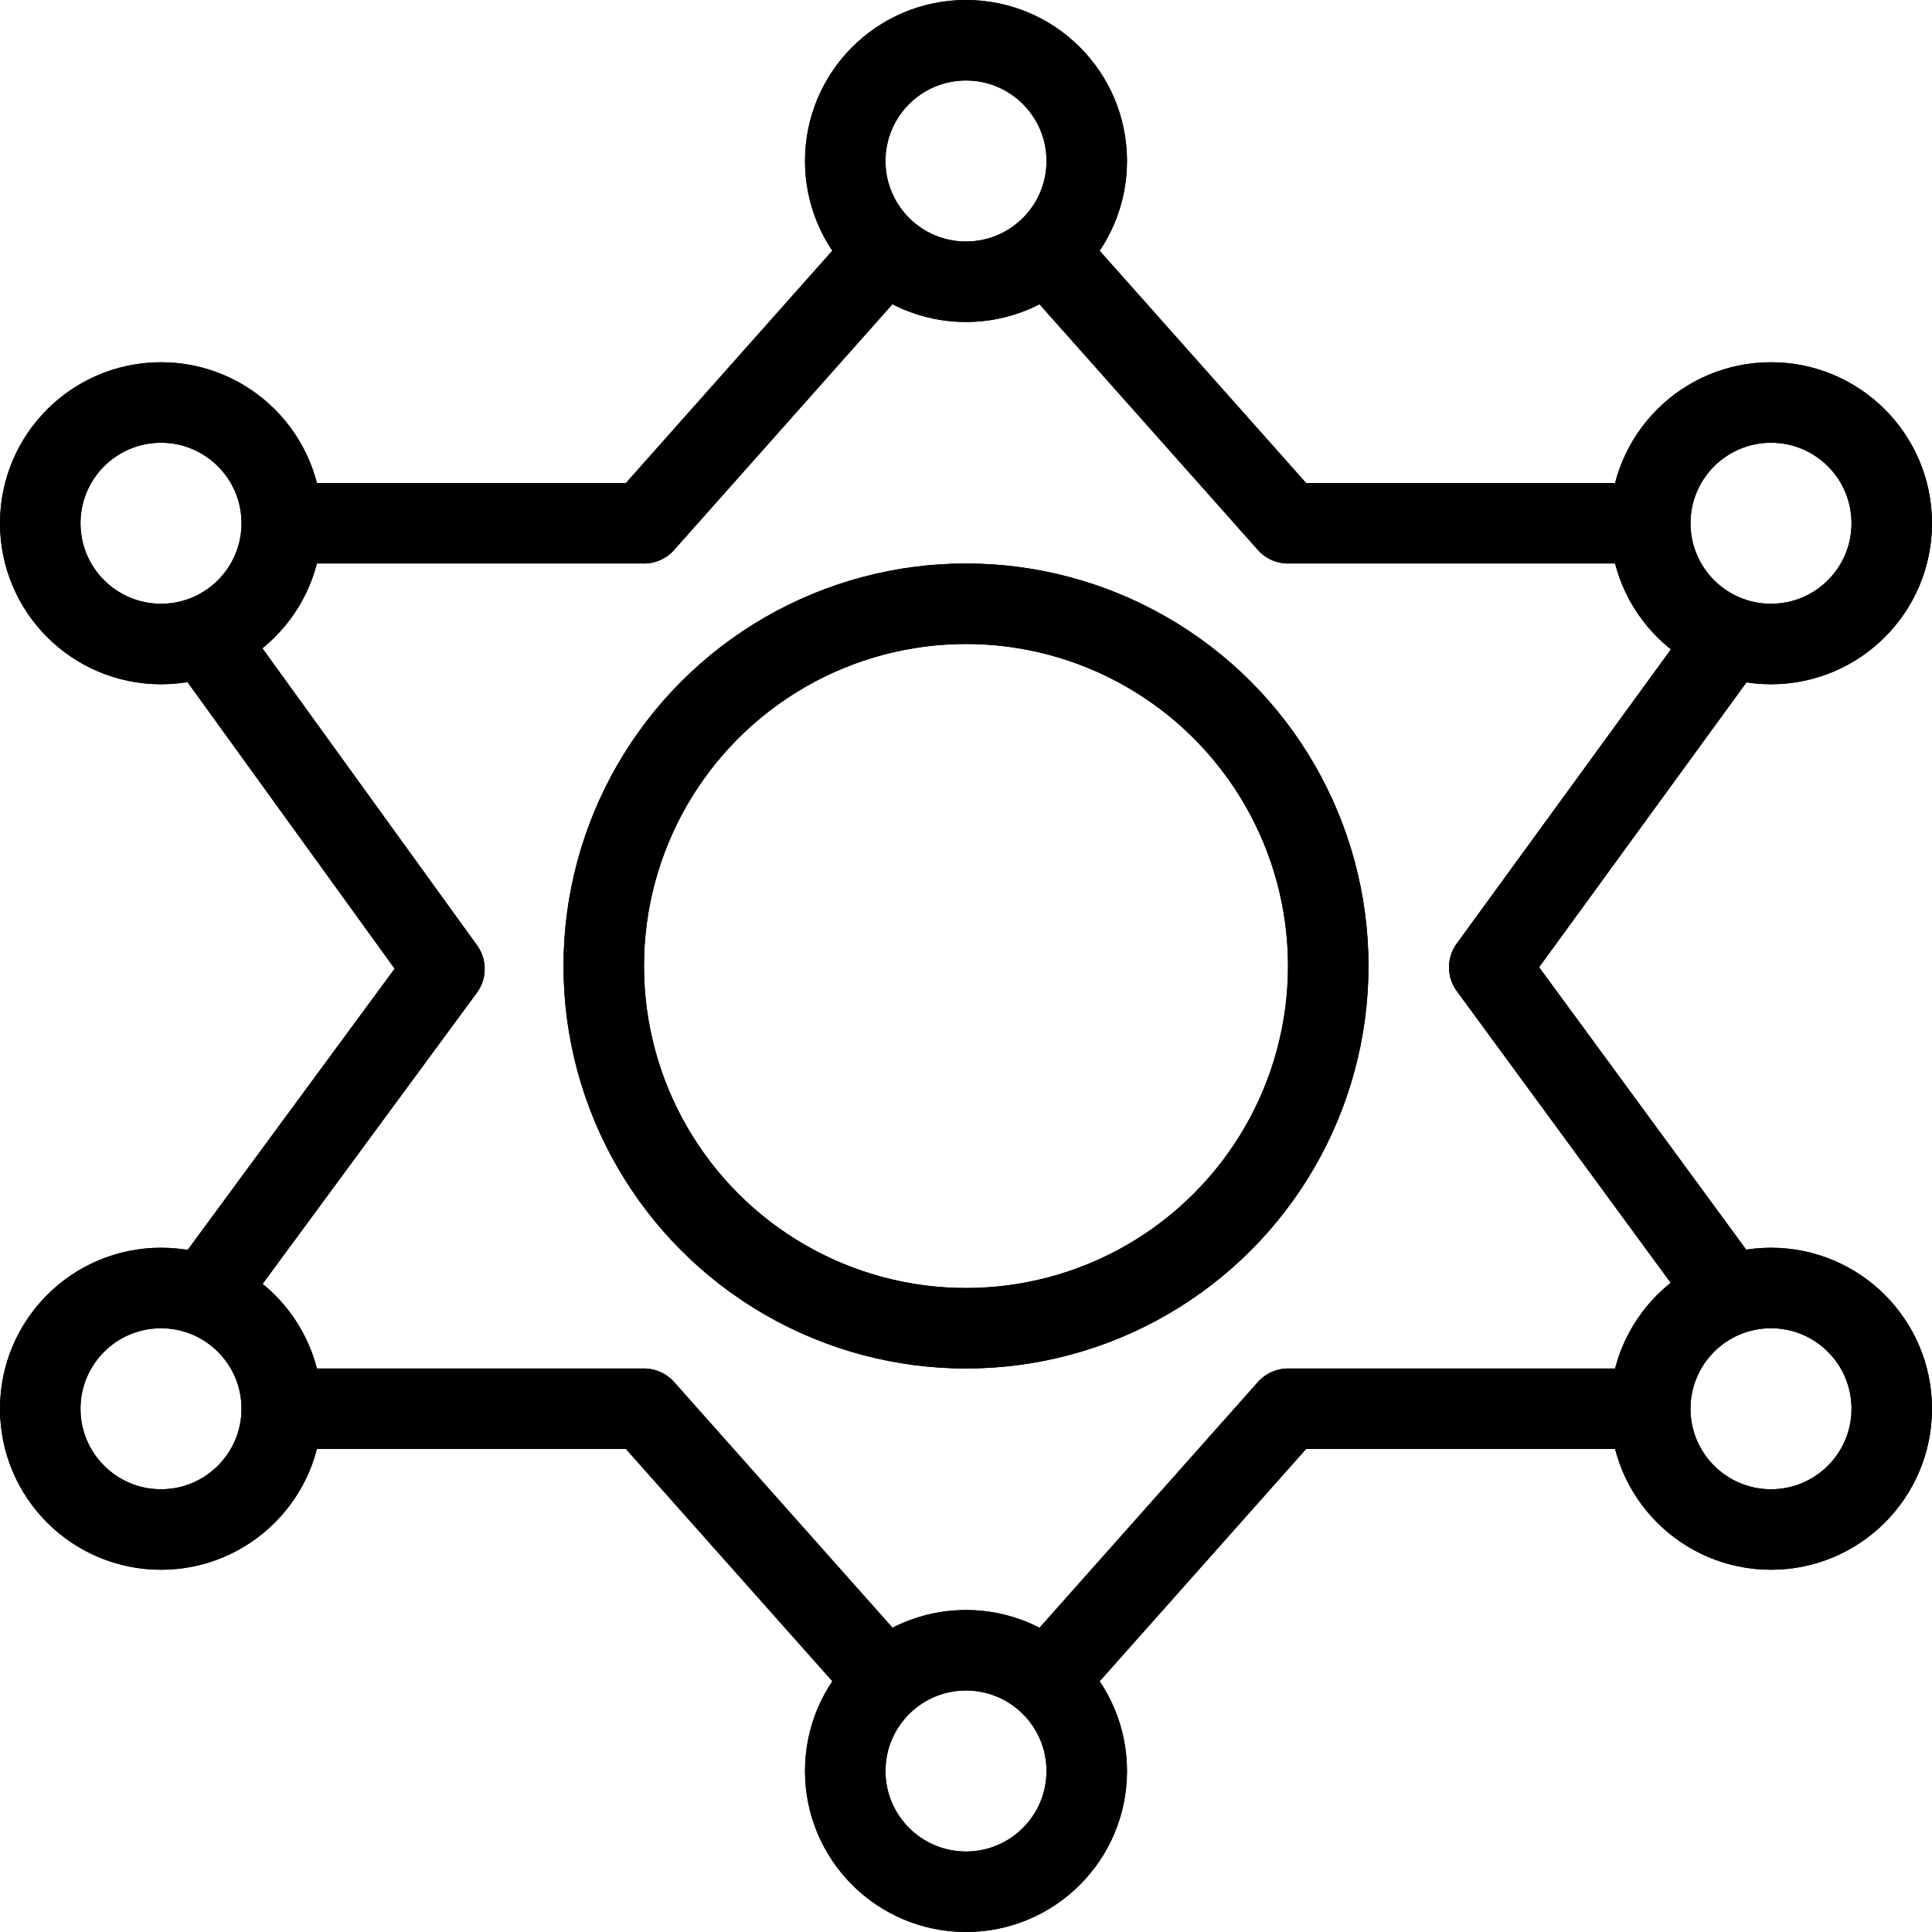 <?xml version="1.0" encoding="utf-8"?>
<!-- Generator: Adobe Illustrator 16.0.3, SVG Export Plug-In . SVG Version: 6.00 Build 0)  -->
<!DOCTYPE svg PUBLIC "-//W3C//DTD SVG 1.1//EN" "http://www.w3.org/Graphics/SVG/1.1/DTD/svg11.dtd">
<svg version="1.1" xmlns="http://www.w3.org/2000/svg" xmlns:xlink="http://www.w3.org/1999/xlink" x="0px" y="0px" width="24px"
	 height="24px" viewBox="0 0 24 24" enable-background="new 0 0 24 24" xml:space="preserve">
<g id="Outline_Icons">
	<g>
		<polyline fill="none" stroke="#000000" stroke-linejoin="round" stroke-miterlimit="10" points="2.55,16.073 5.521,12.036 
			2.448,7.784 		"/>
		<polyline fill="none" stroke="#000000" stroke-linejoin="round" stroke-miterlimit="10" points="10.912,20.776 8,17.5 3.479,17.5 
					"/>
		<polyline fill="none" stroke="#000000" stroke-linejoin="round" stroke-miterlimit="10" points="20.583,17.5 16,17.5 
			13.021,20.852 		"/>
		<polyline fill="none" stroke="#000000" stroke-linejoin="round" stroke-miterlimit="10" points="21.517,7.872 18.5,12.016 
			21.48,16.08 		"/>
		<polyline fill="none" stroke="#000000" stroke-linejoin="round" stroke-miterlimit="10" points="13.088,3.224 16,6.5 20.521,6.5 
					"/>
		<polyline fill="none" stroke="#000000" stroke-linejoin="round" stroke-miterlimit="10" points="3.479,6.5 8,6.5 10.98,3.146 		
			"/>
		<circle fill="none" stroke="#000000" stroke-linejoin="round" stroke-miterlimit="10" cx="2" cy="6.5" r="1.5"/>
		<circle fill="none" stroke="#000000" stroke-linejoin="round" stroke-miterlimit="10" cx="12" cy="2" r="1.5"/>
		<circle fill="none" stroke="#000000" stroke-linejoin="round" stroke-miterlimit="10" cx="12" cy="22" r="1.5"/>
		<circle fill="none" stroke="#000000" stroke-linejoin="round" stroke-miterlimit="10" cx="22" cy="6.5" r="1.5"/>
		<circle fill="none" stroke="#000000" stroke-linejoin="round" stroke-miterlimit="10" cx="2" cy="17.5" r="1.5"/>
		<circle fill="none" stroke="#000000" stroke-linejoin="round" stroke-miterlimit="10" cx="22" cy="17.5" r="1.5"/>
		<circle fill="none" stroke="#000000" stroke-linejoin="round" stroke-miterlimit="10" cx="12" cy="12" r="4.5"/>
	</g>
	<g>
		<polyline fill="none" stroke="#000000" stroke-linejoin="round" stroke-miterlimit="10" points="2.55,16.073 5.521,12.036 
			2.448,7.784 		"/>
		<polyline fill="none" stroke="#000000" stroke-linejoin="round" stroke-miterlimit="10" points="10.912,20.776 8,17.5 3.479,17.5 
					"/>
		<polyline fill="none" stroke="#000000" stroke-linejoin="round" stroke-miterlimit="10" points="20.583,17.5 16,17.5 
			13.021,20.852 		"/>
		<polyline fill="none" stroke="#000000" stroke-linejoin="round" stroke-miterlimit="10" points="21.517,7.872 18.5,12.016 
			21.48,16.08 		"/>
		<polyline fill="none" stroke="#000000" stroke-linejoin="round" stroke-miterlimit="10" points="13.088,3.224 16,6.5 20.521,6.5 
					"/>
		<polyline fill="none" stroke="#000000" stroke-linejoin="round" stroke-miterlimit="10" points="3.479,6.5 8,6.5 10.98,3.146 		
			"/>
		<circle fill="none" stroke="#000000" stroke-linejoin="round" stroke-miterlimit="10" cx="2" cy="6.5" r="1.5"/>
		<circle fill="none" stroke="#000000" stroke-linejoin="round" stroke-miterlimit="10" cx="12" cy="2" r="1.5"/>
		<circle fill="none" stroke="#000000" stroke-linejoin="round" stroke-miterlimit="10" cx="12" cy="22" r="1.5"/>
		<circle fill="none" stroke="#000000" stroke-linejoin="round" stroke-miterlimit="10" cx="22" cy="6.5" r="1.5"/>
		<circle fill="none" stroke="#000000" stroke-linejoin="round" stroke-miterlimit="10" cx="2" cy="17.5" r="1.5"/>
		<circle fill="none" stroke="#000000" stroke-linejoin="round" stroke-miterlimit="10" cx="22" cy="17.5" r="1.5"/>
		<circle fill="none" stroke="#000000" stroke-linejoin="round" stroke-miterlimit="10" cx="12" cy="12" r="4.5"/>
	</g>
</g>
<g id="invisible_shape">
	<rect fill="none" width="24" height="24"/>
</g>
</svg>
